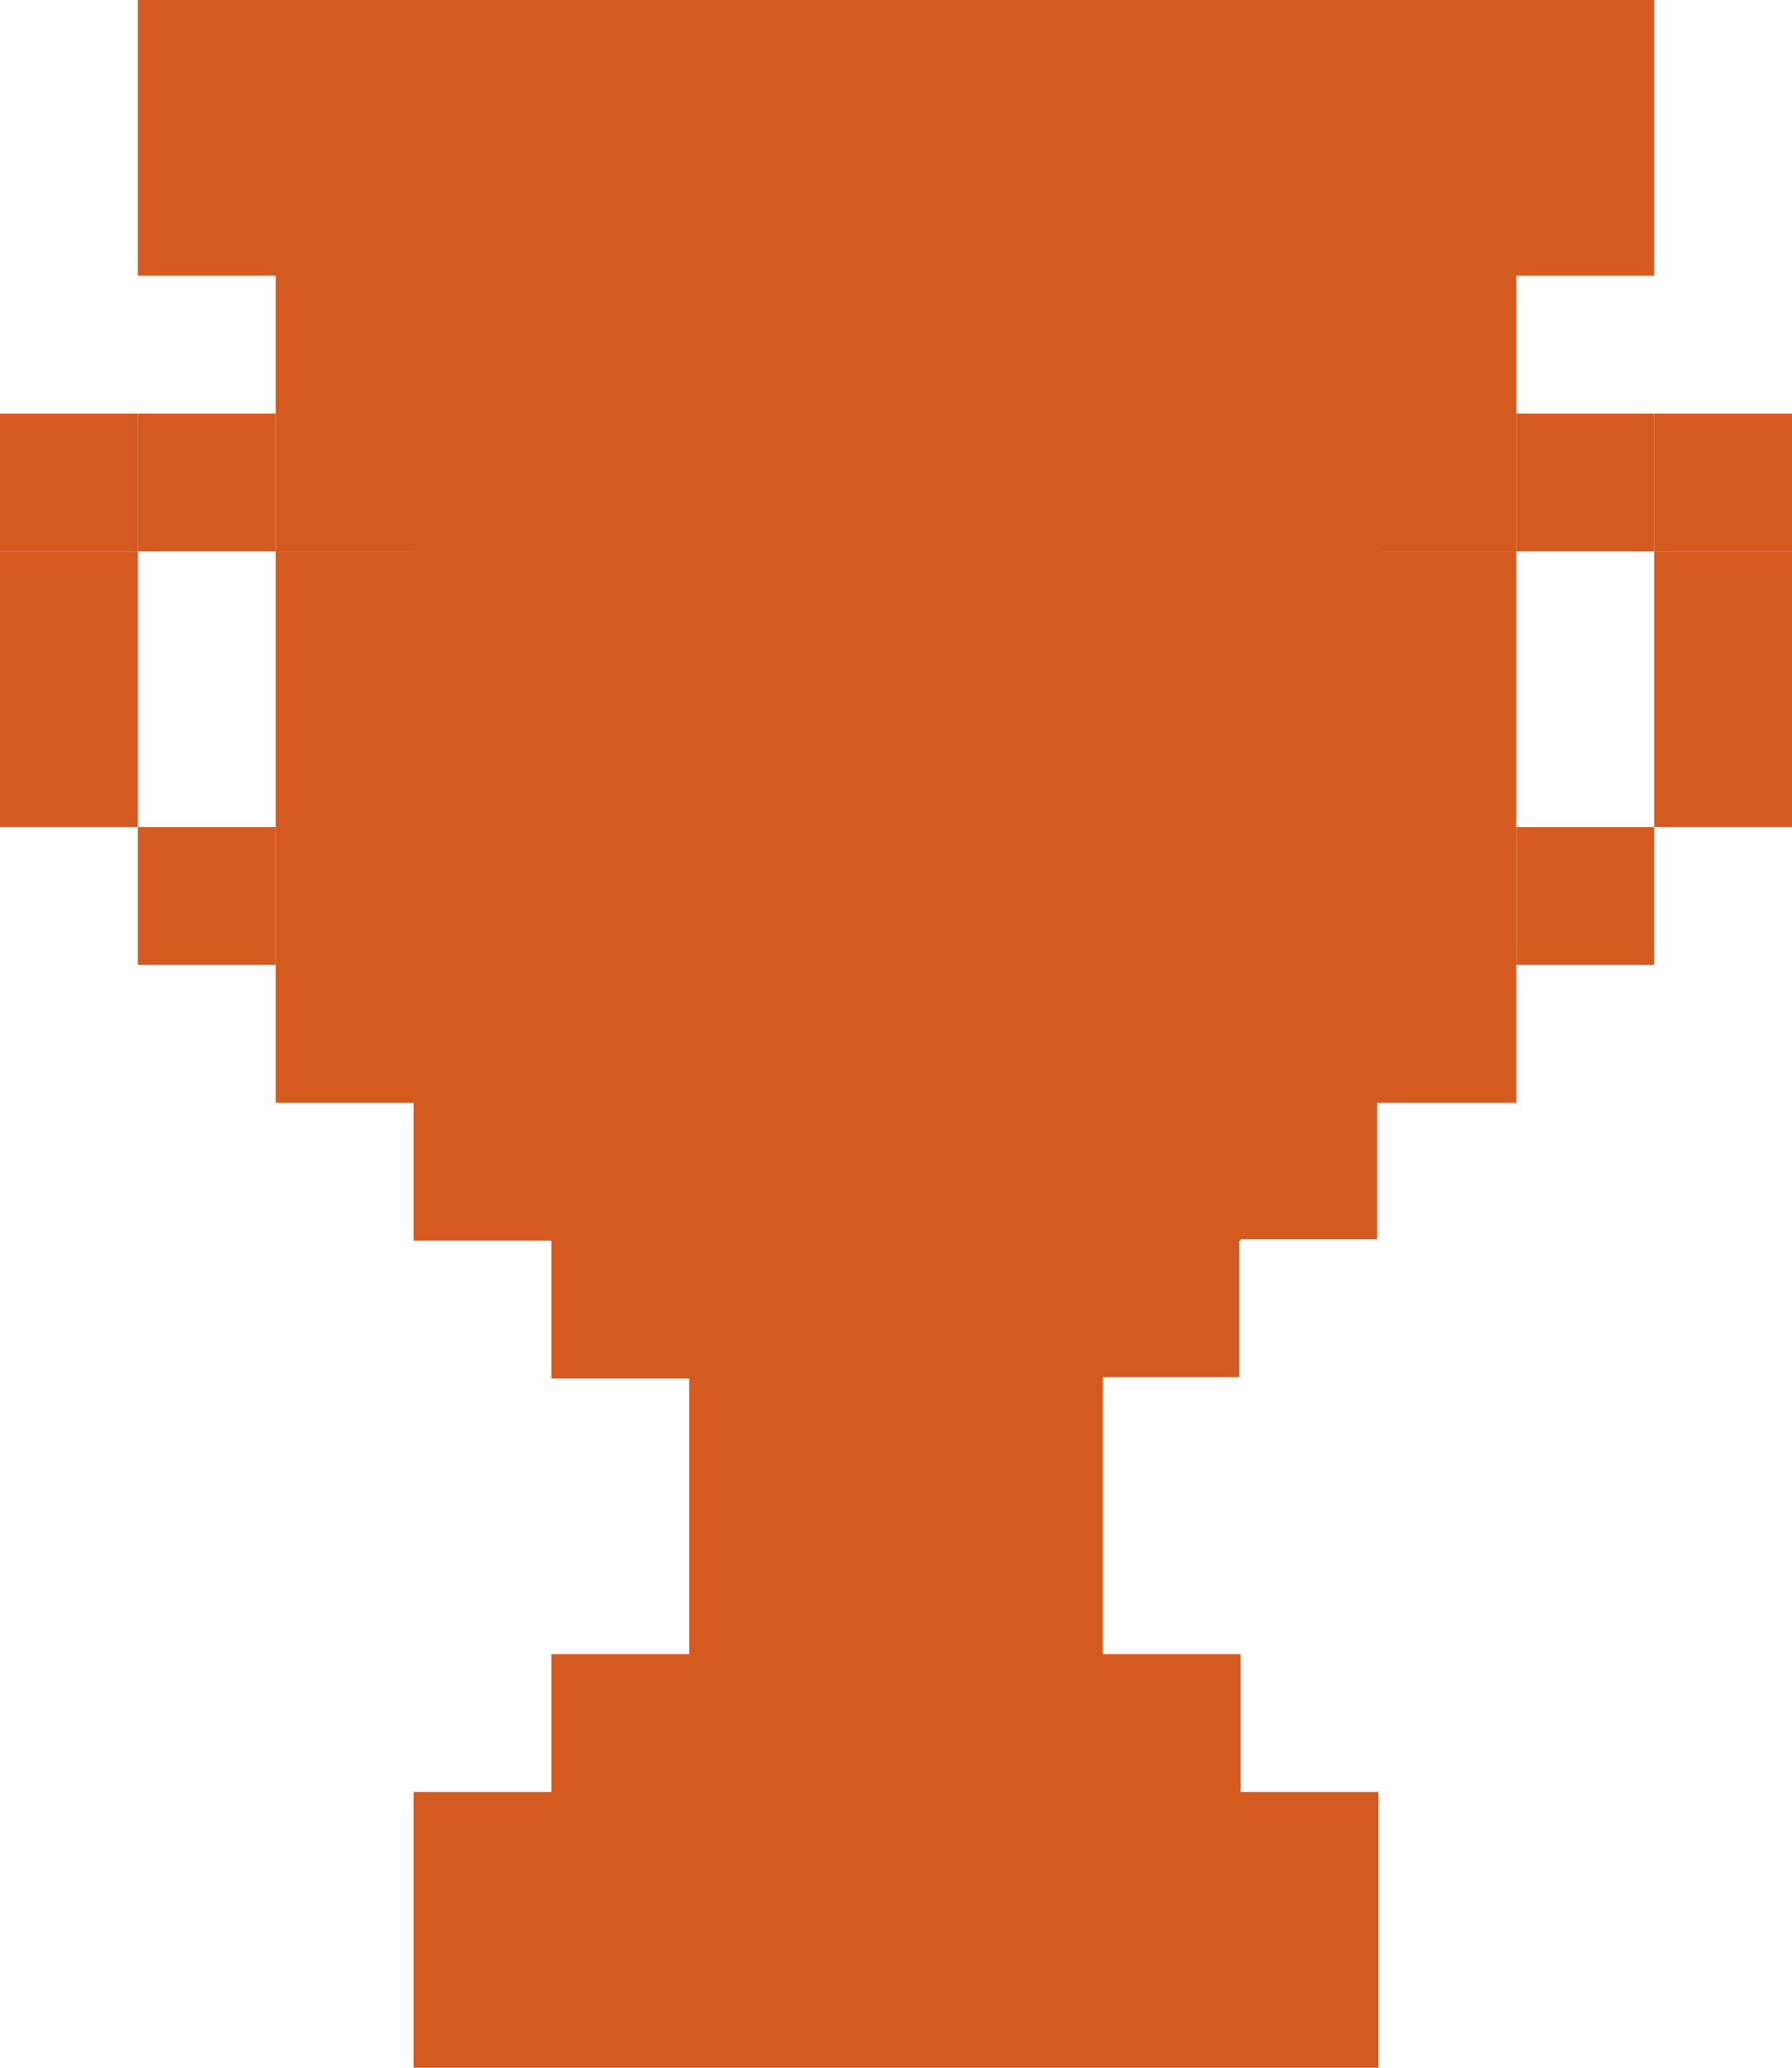 <svg xmlns="http://www.w3.org/2000/svg" width="90.46" height="104.377" viewBox="0 0 90.46 104.377">
  <g id="Group_1" data-name="Group 1" transform="translate(0 0)">
    <rect id="Rectangle_1" data-name="Rectangle 1" width="6.959" height="6.959" transform="translate(76.542 20.876)" fill="#d55a1f"/>
    <rect id="Rectangle_2" data-name="Rectangle 2" width="6.958" height="6.958" transform="translate(83.502 20.876)" fill="#d55a1f"/>
    <path id="Path_1" data-name="Path 1" d="M83.5,27.835V41.751H90.46V27.835Z" fill="#d55a1f"/>
    <rect id="Rectangle_3" data-name="Rectangle 3" width="6.958" height="6.959" transform="translate(6.959 20.876)" fill="#d55a1f"/>
    <rect id="Rectangle_4" data-name="Rectangle 4" width="6.959" height="6.958" transform="translate(0 20.876)" fill="#d55a1f"/>
    <path id="Path_2" data-name="Path 2" d="M0,27.835V41.751H6.959V27.835Z" fill="#d55a1f"/>
    <rect id="Rectangle_5" data-name="Rectangle 5" width="6.959" height="6.958" transform="translate(76.543 41.751)" fill="#d55a1f"/>
    <rect id="Rectangle_6" data-name="Rectangle 6" width="6.958" height="6.958" transform="translate(6.959 41.751)" fill="#d55a1f"/>
    <path id="Path_3" data-name="Path 3" d="M6.959,0V13.917h6.958V27.833h6.96V41.75h0V27.834H13.917V55.668h6.96v6.958h6.958v6.958h6.957V83.5H27.835V90.46H20.877v13.917H69.585V90.46H62.626V83.5H55.668V69.516h6.889v-6.89h.069v-.069h6.891V55.668h7.026V27.834H69.586V41.75h0V27.833h6.958V13.917H83.5V0Z" fill="#d55a1f"/>
  </g>
</svg>
